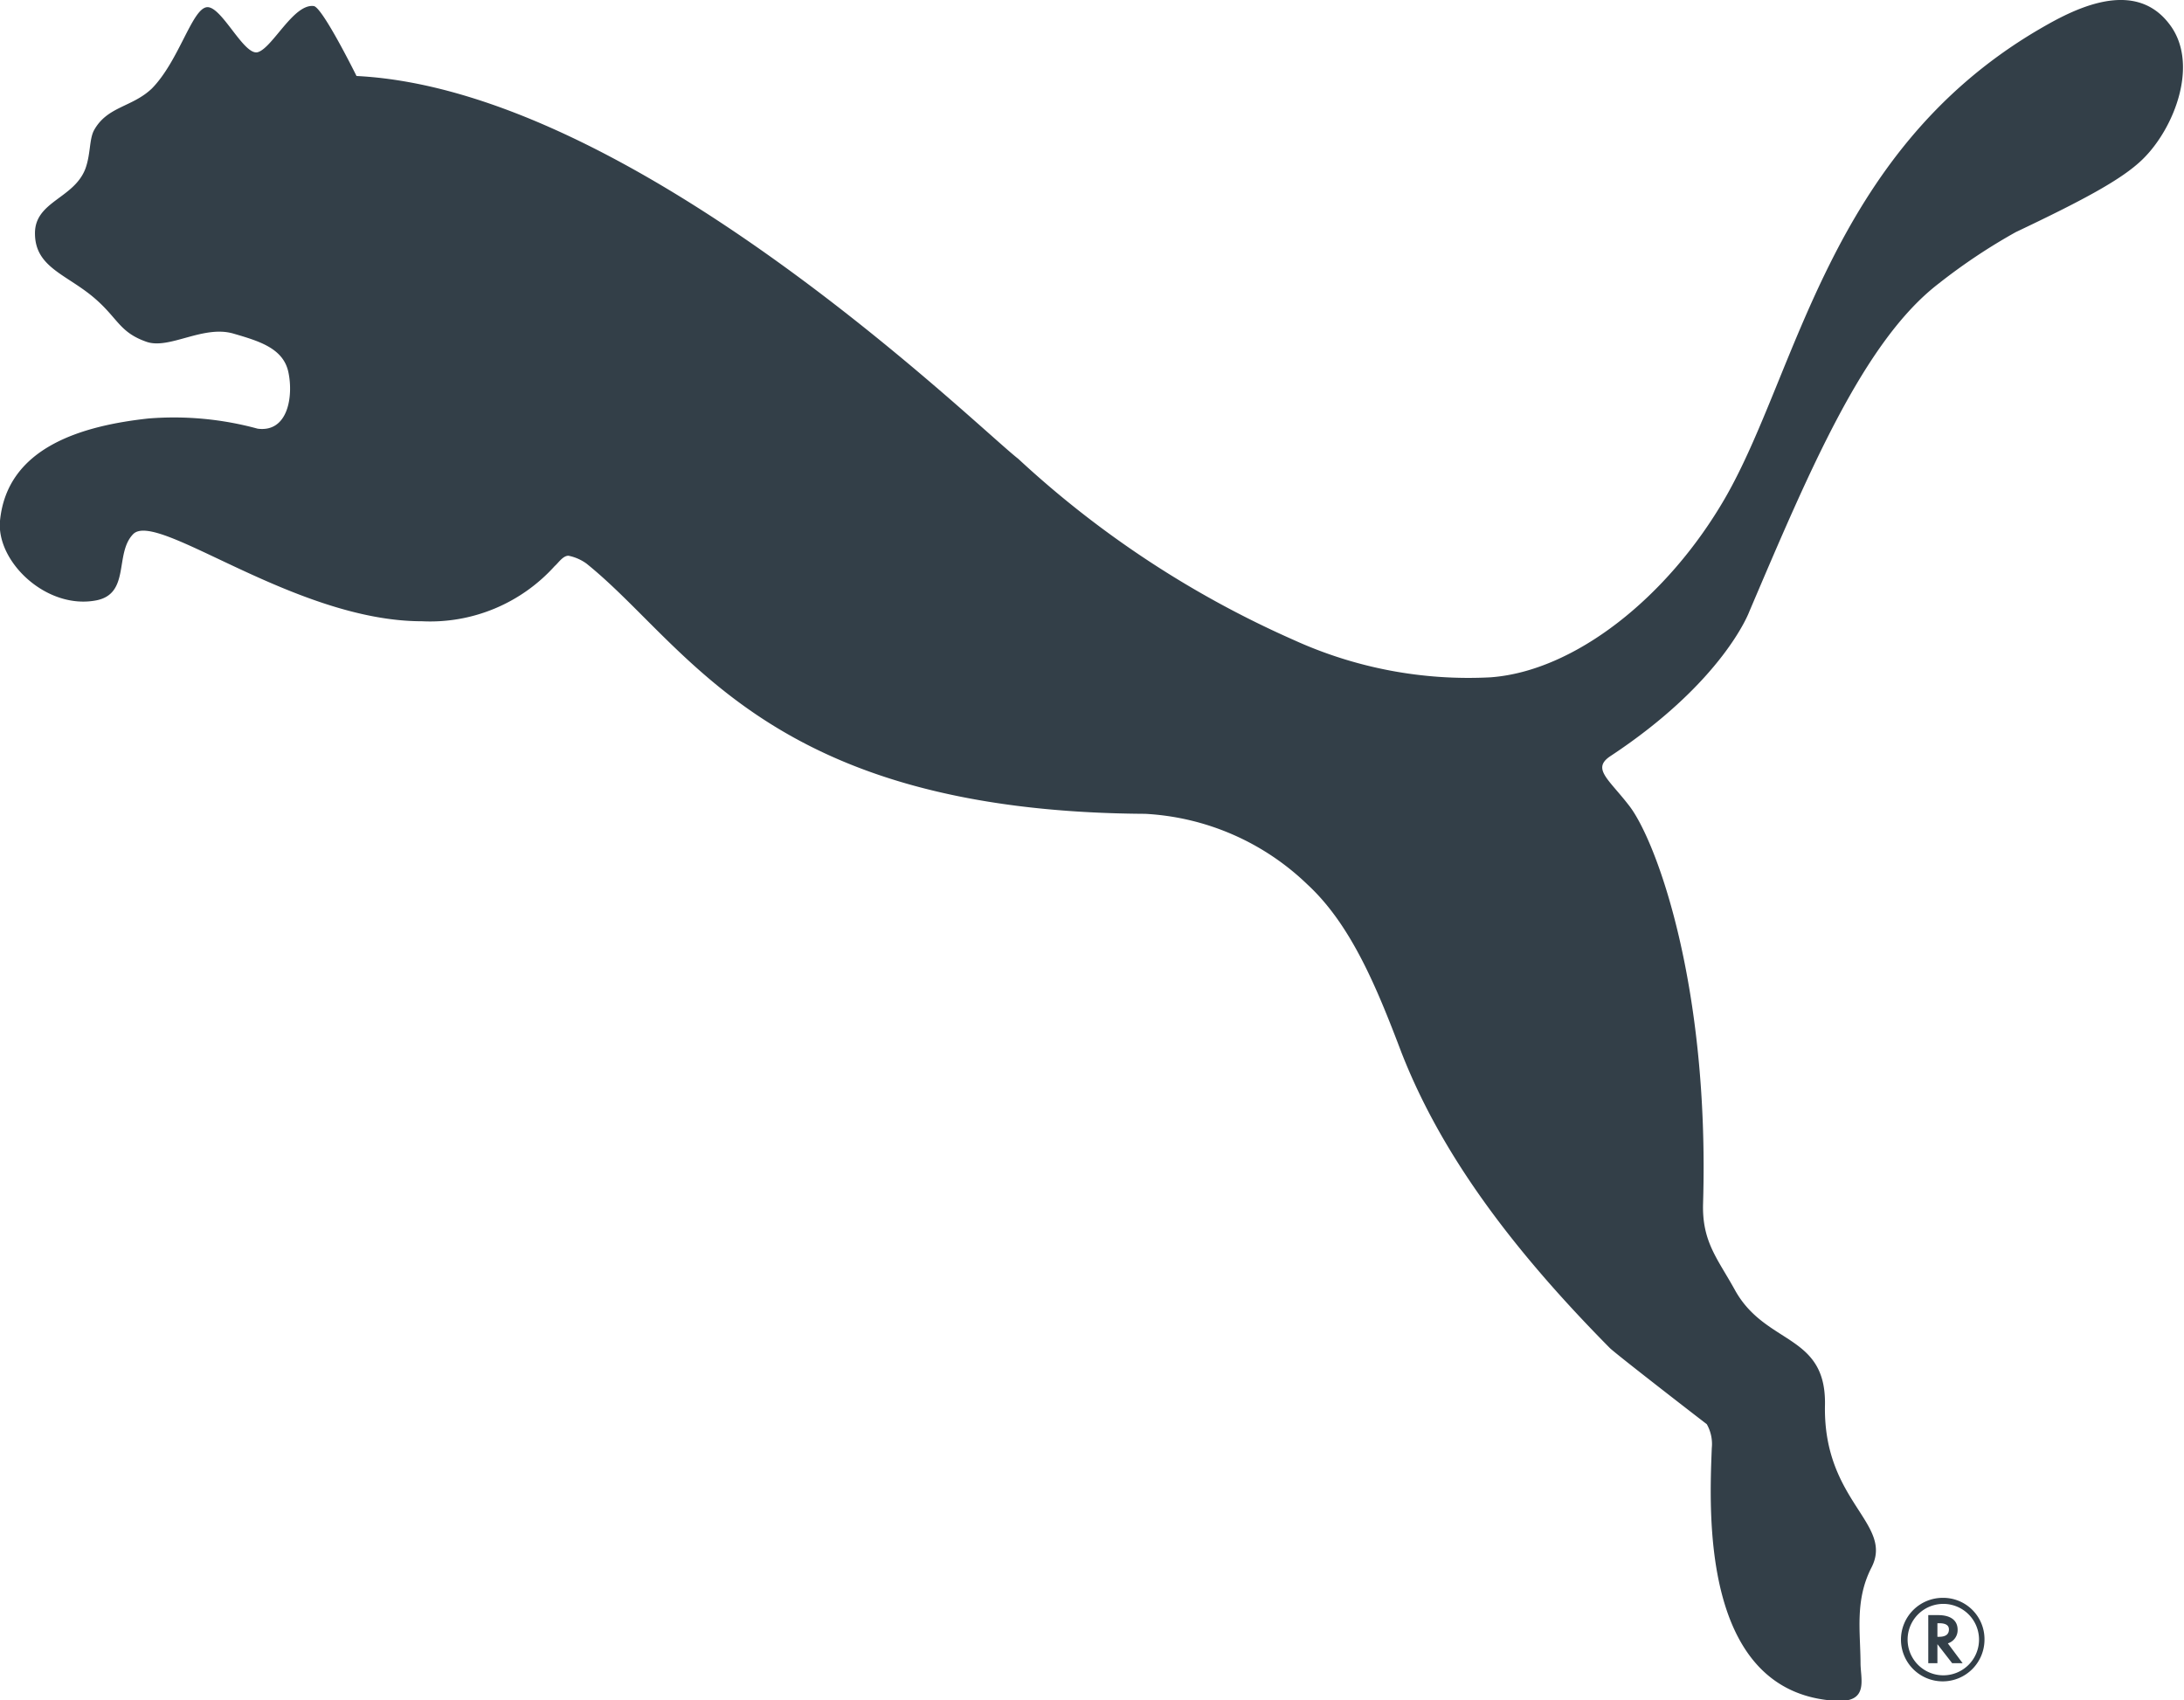 <svg xmlns="http://www.w3.org/2000/svg" viewBox="0 0 148 115.23"><defs><style>.cls-1{fill:#333f48;}</style></defs><title>Asset 132</title><g id="Layer_2" data-name="Layer 2"><g id="R2"><path id="PUMA_Logo_Cat_with-Registration" class="cls-1" d="M17.49,3.53c1-.33,2.41-3.29,3.77-3.12.59.07,2.9,4.74,2.9,4.74C42.94,6.09,66.06,28.8,69,31.09A67.53,67.53,0,0,0,87.65,43.36,28.57,28.57,0,0,0,101,45.9c5.68-.41,12-5.39,15.91-12.16,4.89-8.49,7-23.27,21.08-31.64,2-1.17,6.46-3.8,9-.49,2.08,2.66.37,7.09-1.81,9.2-1.36,1.32-3.86,2.68-8.58,4.92a39.51,39.51,0,0,0-5.23,3.49c-5.06,3.89-8.74,12.64-12.83,22.23,0,0-1.73,4.72-9.41,9.79-1.28.85-.12,1.55,1.28,3.37,1.82,2.36,5.44,12.12,5,26.94-.08,2.62,1,3.76,2.18,5.91,2.09,3.72,6.18,2.91,6.08,7.77-.13,6.55,4.69,8,3.15,11-1.13,2.2-.75,4.33-.74,6.47,0,1.1.59,2.69-1.67,2.56-9.19-.54-8.57-12.89-8.41-17.13a2.72,2.72,0,0,0-.34-1.62c-.44-.33-6.19-4.78-6.57-5.16-7-7.08-11.54-13.44-14.11-20C93.33,67,91.58,62.69,88.6,59.94a17.15,17.15,0,0,0-11-4.79C52,55,46.71,43.79,39.74,38.19a3.11,3.11,0,0,0-1.22-.53c-.38,0-.69.5-.93.7a11.36,11.36,0,0,1-9,3.74c-8.64,0-18-7.59-19.58-5.89-1.25,1.31-.18,4-2.46,4.47C3.17,41.35-.26,38.07,0,35.29c.49-5,5.59-6.44,10.05-6.93a21.56,21.56,0,0,1,7.41.69c2.07.27,2.43-2.22,2.08-3.84s-2-2.1-3.71-2.6c-2.06-.61-4.36,1.1-5.91.55C8.12,22.53,8,21.6,6.48,20.27c-1.9-1.67-4.12-2.11-4.11-4.47,0-2.15,2.63-2.34,3.41-4.35.37-1,.26-2,.59-2.62C7.27,7.2,8.94,7.28,10.29,6,12.12,4.14,13,.64,14,.49S16.54,3.85,17.49,3.53ZM131.64,108.28a2.83,2.83,0,1,0,2.84,2.83A2.8,2.8,0,0,0,131.64,108.28Zm.05,5.25a2.42,2.42,0,0,1,0-4.84h0a2.42,2.42,0,0,1,0,4.84Zm.32-2.17a.94.94,0,0,0,.65-.91c0-.63-.45-1-1.33-1h-.66v3.26h.62v-1.29l1,1.29H133L132,111.37Zm-.61-.44h-.11V110h.12q.66,0,.66.42C132.07,110.76,131.84,110.92,131.4,110.92Z"/></g></g></svg>